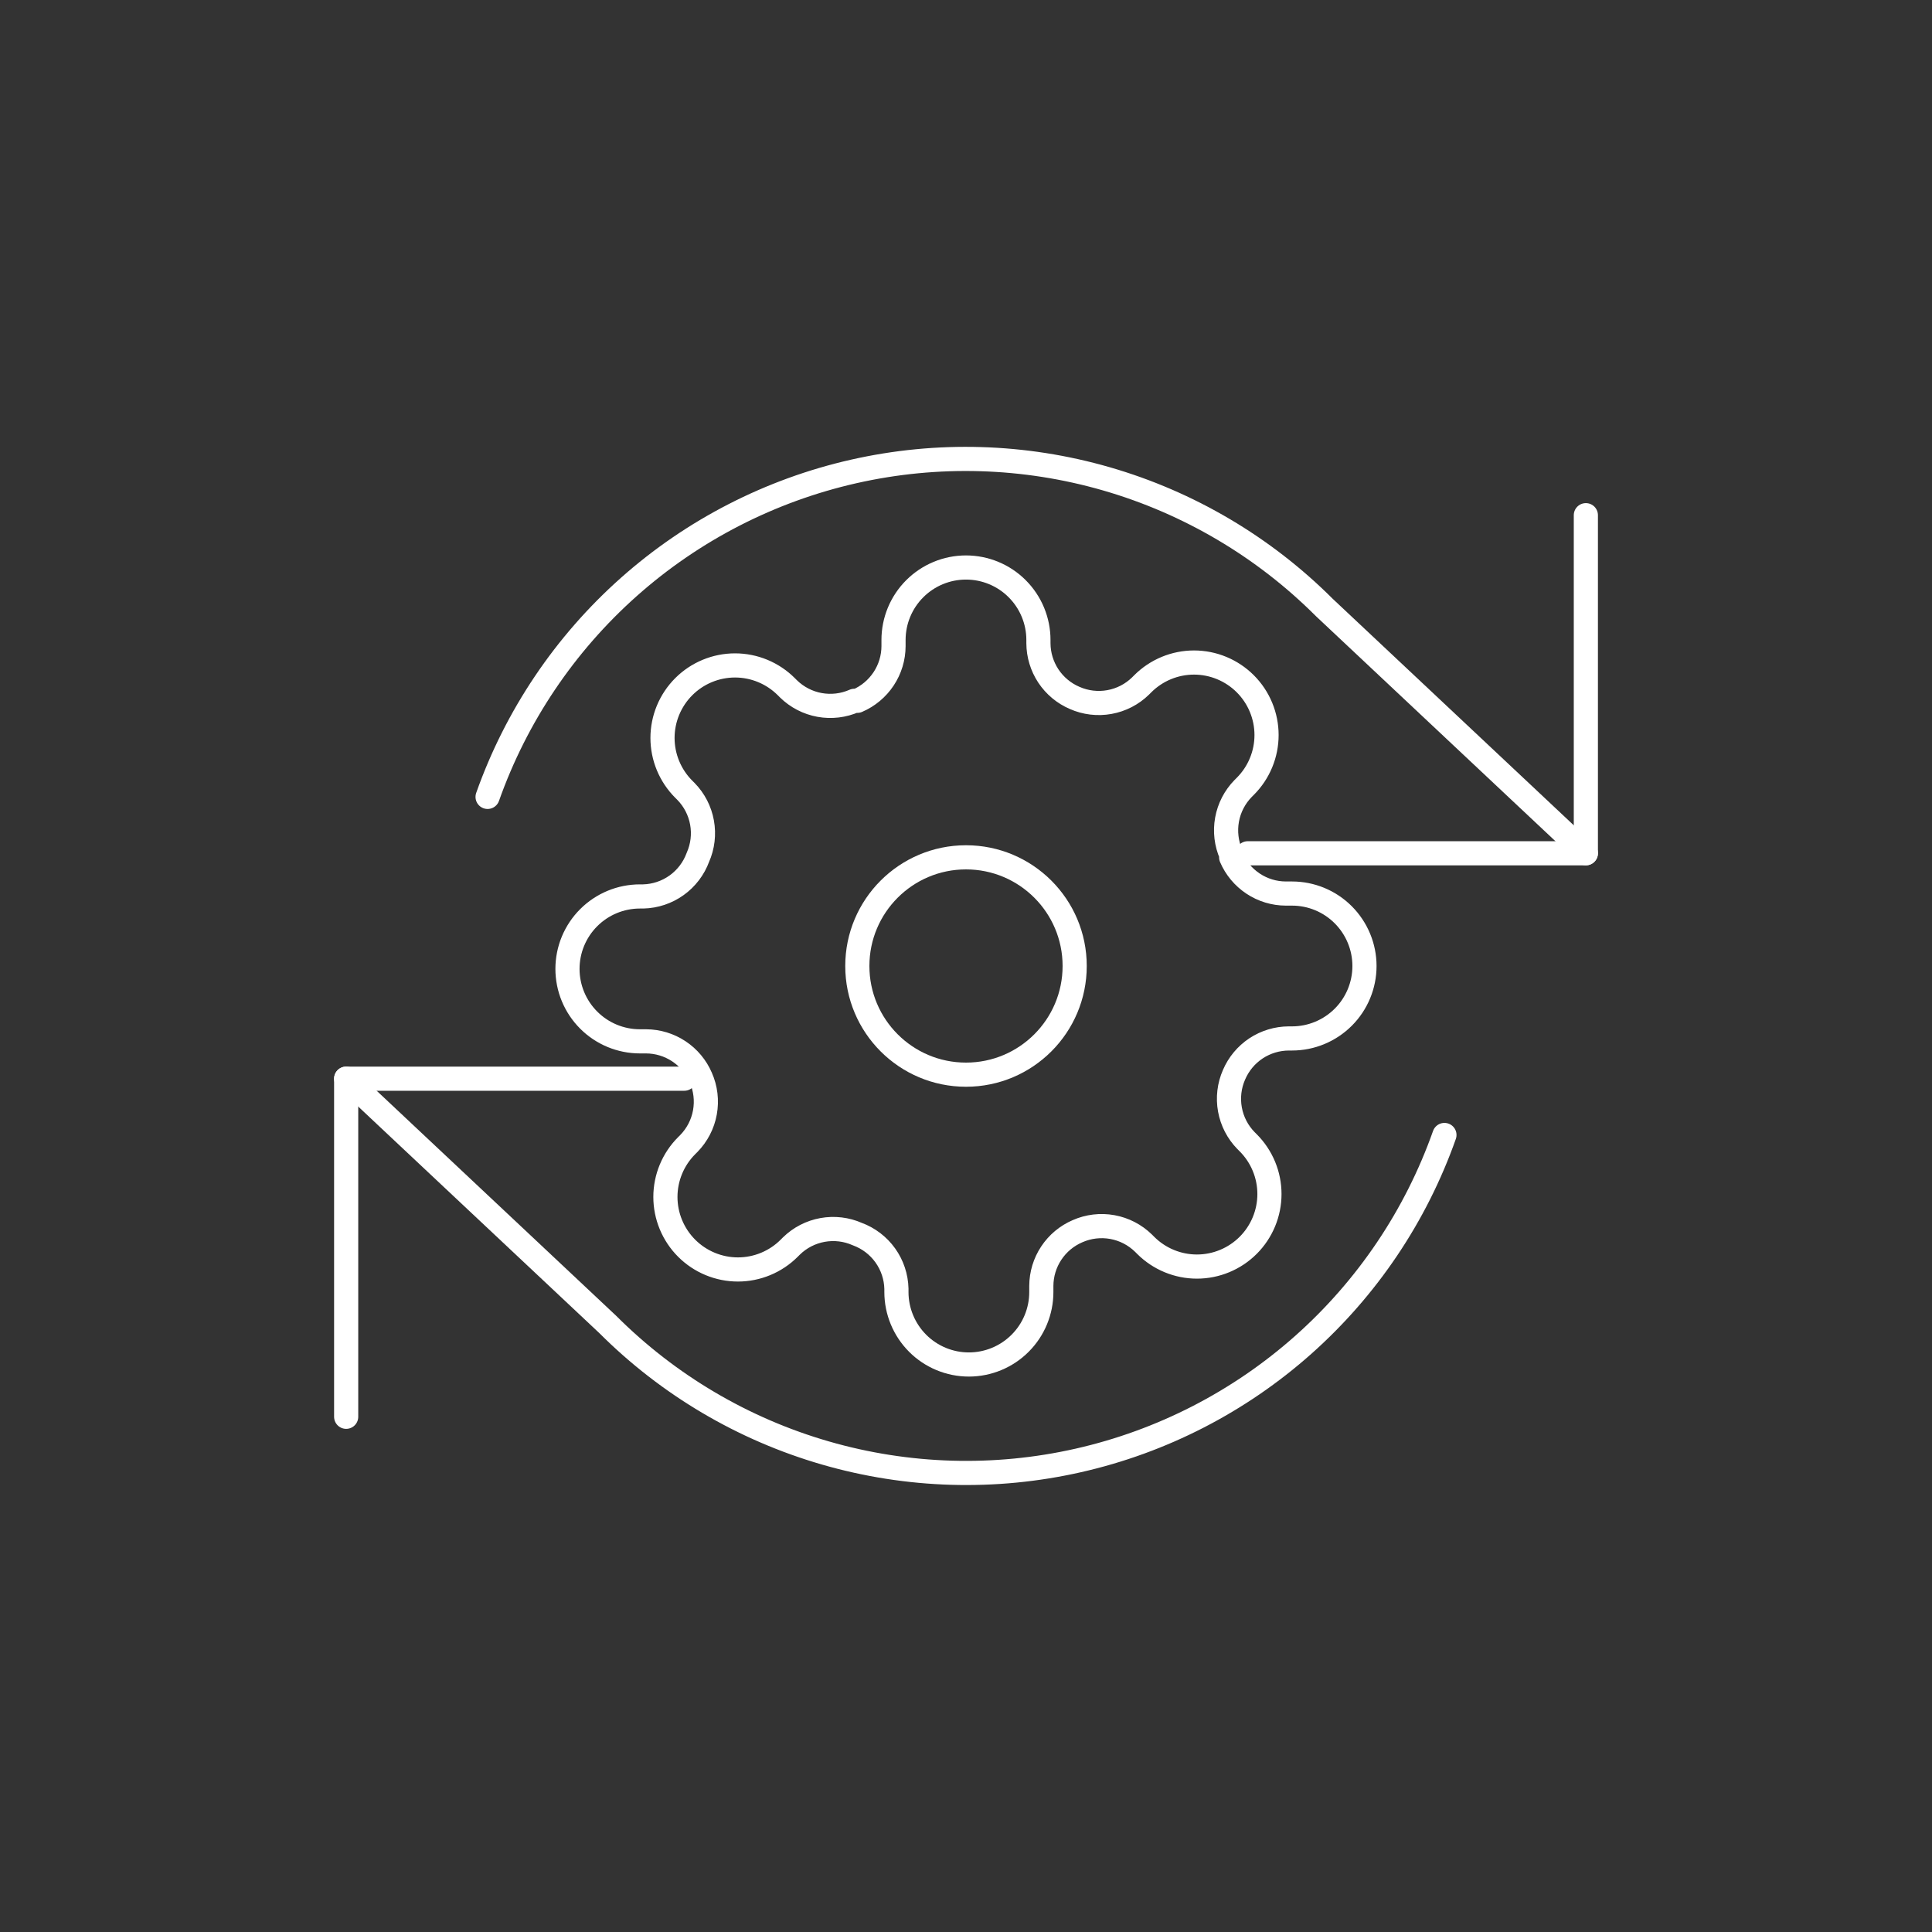 <?xml version="1.0" encoding="UTF-8"?>
<svg id="Layer_1" xmlns="http://www.w3.org/2000/svg" version="1.1" viewBox="0 0 80 80">
  <rect x="0" y="0" width="80" height="80" fill="#333333" stroke="none"/>
  <!-- Generator: Adobe Illustrator 29.5.1, SVG Export Plug-In . SVG Version: 2.1.0 Build 141)  -->
  <defs>
    <style>
      .st0 {
        fill: none;
        stroke: #fff;
        stroke-linecap: round;
        stroke-linejoin: round;
      }
    </style>
  </defs>
  <path class="st0" d="M65.667,21.333v14h-14"/>
  <path class="st0" d="M14.334,58.666v-14h14"/>
  <path class="st0" d="M20.19,32.998c1.183-3.344,3.195-6.334,5.846-8.691,2.651-2.357,5.857-4.003,9.317-4.786,3.46-.783,7.062-.677,10.469.309,3.408.986,6.51,2.819,9.018,5.327l10.827,10.173M14.334,44.665l10.827,10.173c2.508,2.509,5.61,4.342,9.018,5.327,3.408.986,7.009,1.092,10.469.309,3.46-.783,6.665-2.429,9.317-4.786,2.651-2.357,4.663-5.346,5.846-8.691"/>
  <path class="st0" d="M40,44.5c2.485,0,4.5-2.015,4.5-4.5s-2.015-4.5-4.5-4.5-4.5,2.015-4.5,4.5,2.015,4.5,4.5,4.5Z"/>
  <path class="st0" d="M51.1,44.5c-.2.452-.259.954-.171,1.441.088.487.32.936.666,1.289l.09.09c.279.279.5.61.651.974.151.364.229.755.229,1.149s-.078.785-.229,1.149c-.151.364-.372.695-.651.974-.279.279-.61.5-.974.651-.364.151-.755.229-1.149.229s-.785-.078-1.149-.229c-.364-.151-.695-.372-.974-.651l-.09-.09c-.354-.346-.802-.578-1.289-.666-.487-.088-.989-.029-1.441.171-.444.19-.822.506-1.088.908-.267.402-.41.874-.412,1.357v.255c0,.796-.316,1.559-.879,2.121-.563.563-1.326.879-2.121.879-.796,0-1.559-.316-2.121-.879s-.879-1.326-.879-2.121v-.135c-.012-.497-.172-.978-.461-1.382-.289-.404-.693-.712-1.159-.883-.452-.2-.954-.259-1.441-.171-.487.088-.936.32-1.289.666l-.09.09c-.279.279-.61.5-.974.651-.364.151-.755.229-1.149.229-.394,0-.785-.078-1.149-.229-.364-.151-.695-.372-.974-.651-.279-.279-.5-.61-.651-.974-.151-.364-.229-.755-.229-1.149s.078-.785.229-1.149c.151-.364.372-.695.651-.974l.09-.09c.346-.354.578-.802.666-1.289.088-.487.029-.989-.171-1.441-.19-.444-.506-.822-.908-1.088-.402-.267-.874-.41-1.357-.412h-.255c-.796,0-1.559-.316-2.121-.879-.563-.563-.879-1.326-.879-2.121,0-.796.316-1.559.879-2.121.563-.563,1.326-.879,2.121-.879h.135c.496-.012.978-.172,1.382-.461.404-.289.712-.693.883-1.159.2-.452.259-.954.171-1.441-.088-.487-.32-.936-.666-1.289l-.09-.09c-.279-.279-.5-.61-.651-.974-.151-.364-.229-.755-.229-1.149,0-.394.078-.785.229-1.149.151-.364.372-.695.651-.974.279-.279.609-.5.974-.651.364-.151.755-.229,1.149-.229s.785.078,1.149.229c.364.151.695.372.974.651l.09.09c.354.346.802.578,1.289.666.487.088.989.029,1.441-.171h.12c.444-.19.822-.506,1.089-.908.267-.402.41-.874.411-1.357v-.255c0-.796.316-1.559.879-2.121.563-.563,1.326-.879,2.121-.879.796,0,1.559.316,2.121.879.563.563.879,1.326.879,2.121v.135c.002.483.145.954.411,1.357.267.402.645.718,1.089.908.452.2.954.259,1.441.171.487-.088.936-.32,1.289-.666l.09-.09c.279-.279.61-.5.974-.651.364-.151.755-.229,1.149-.229s.785.078,1.149.229c.364.151.695.372.974.651.279.279.5.609.651.974.151.364.229.755.229,1.149s-.078.785-.229,1.149c-.151.364-.372.695-.651.974l-.09.09c-.346.354-.578.802-.666,1.289-.088.487-.029.989.171,1.441v.12c.19.444.506.822.908,1.089.402.267.874.41,1.357.411h.255c.796,0,1.559.316,2.121.879s.879,1.326.879,2.121c0,.796-.316,1.559-.879,2.121s-1.326.879-2.121.879h-.135c-.483.002-.954.145-1.357.411-.402.267-.718.645-.908,1.089h0Z"/>
</svg>